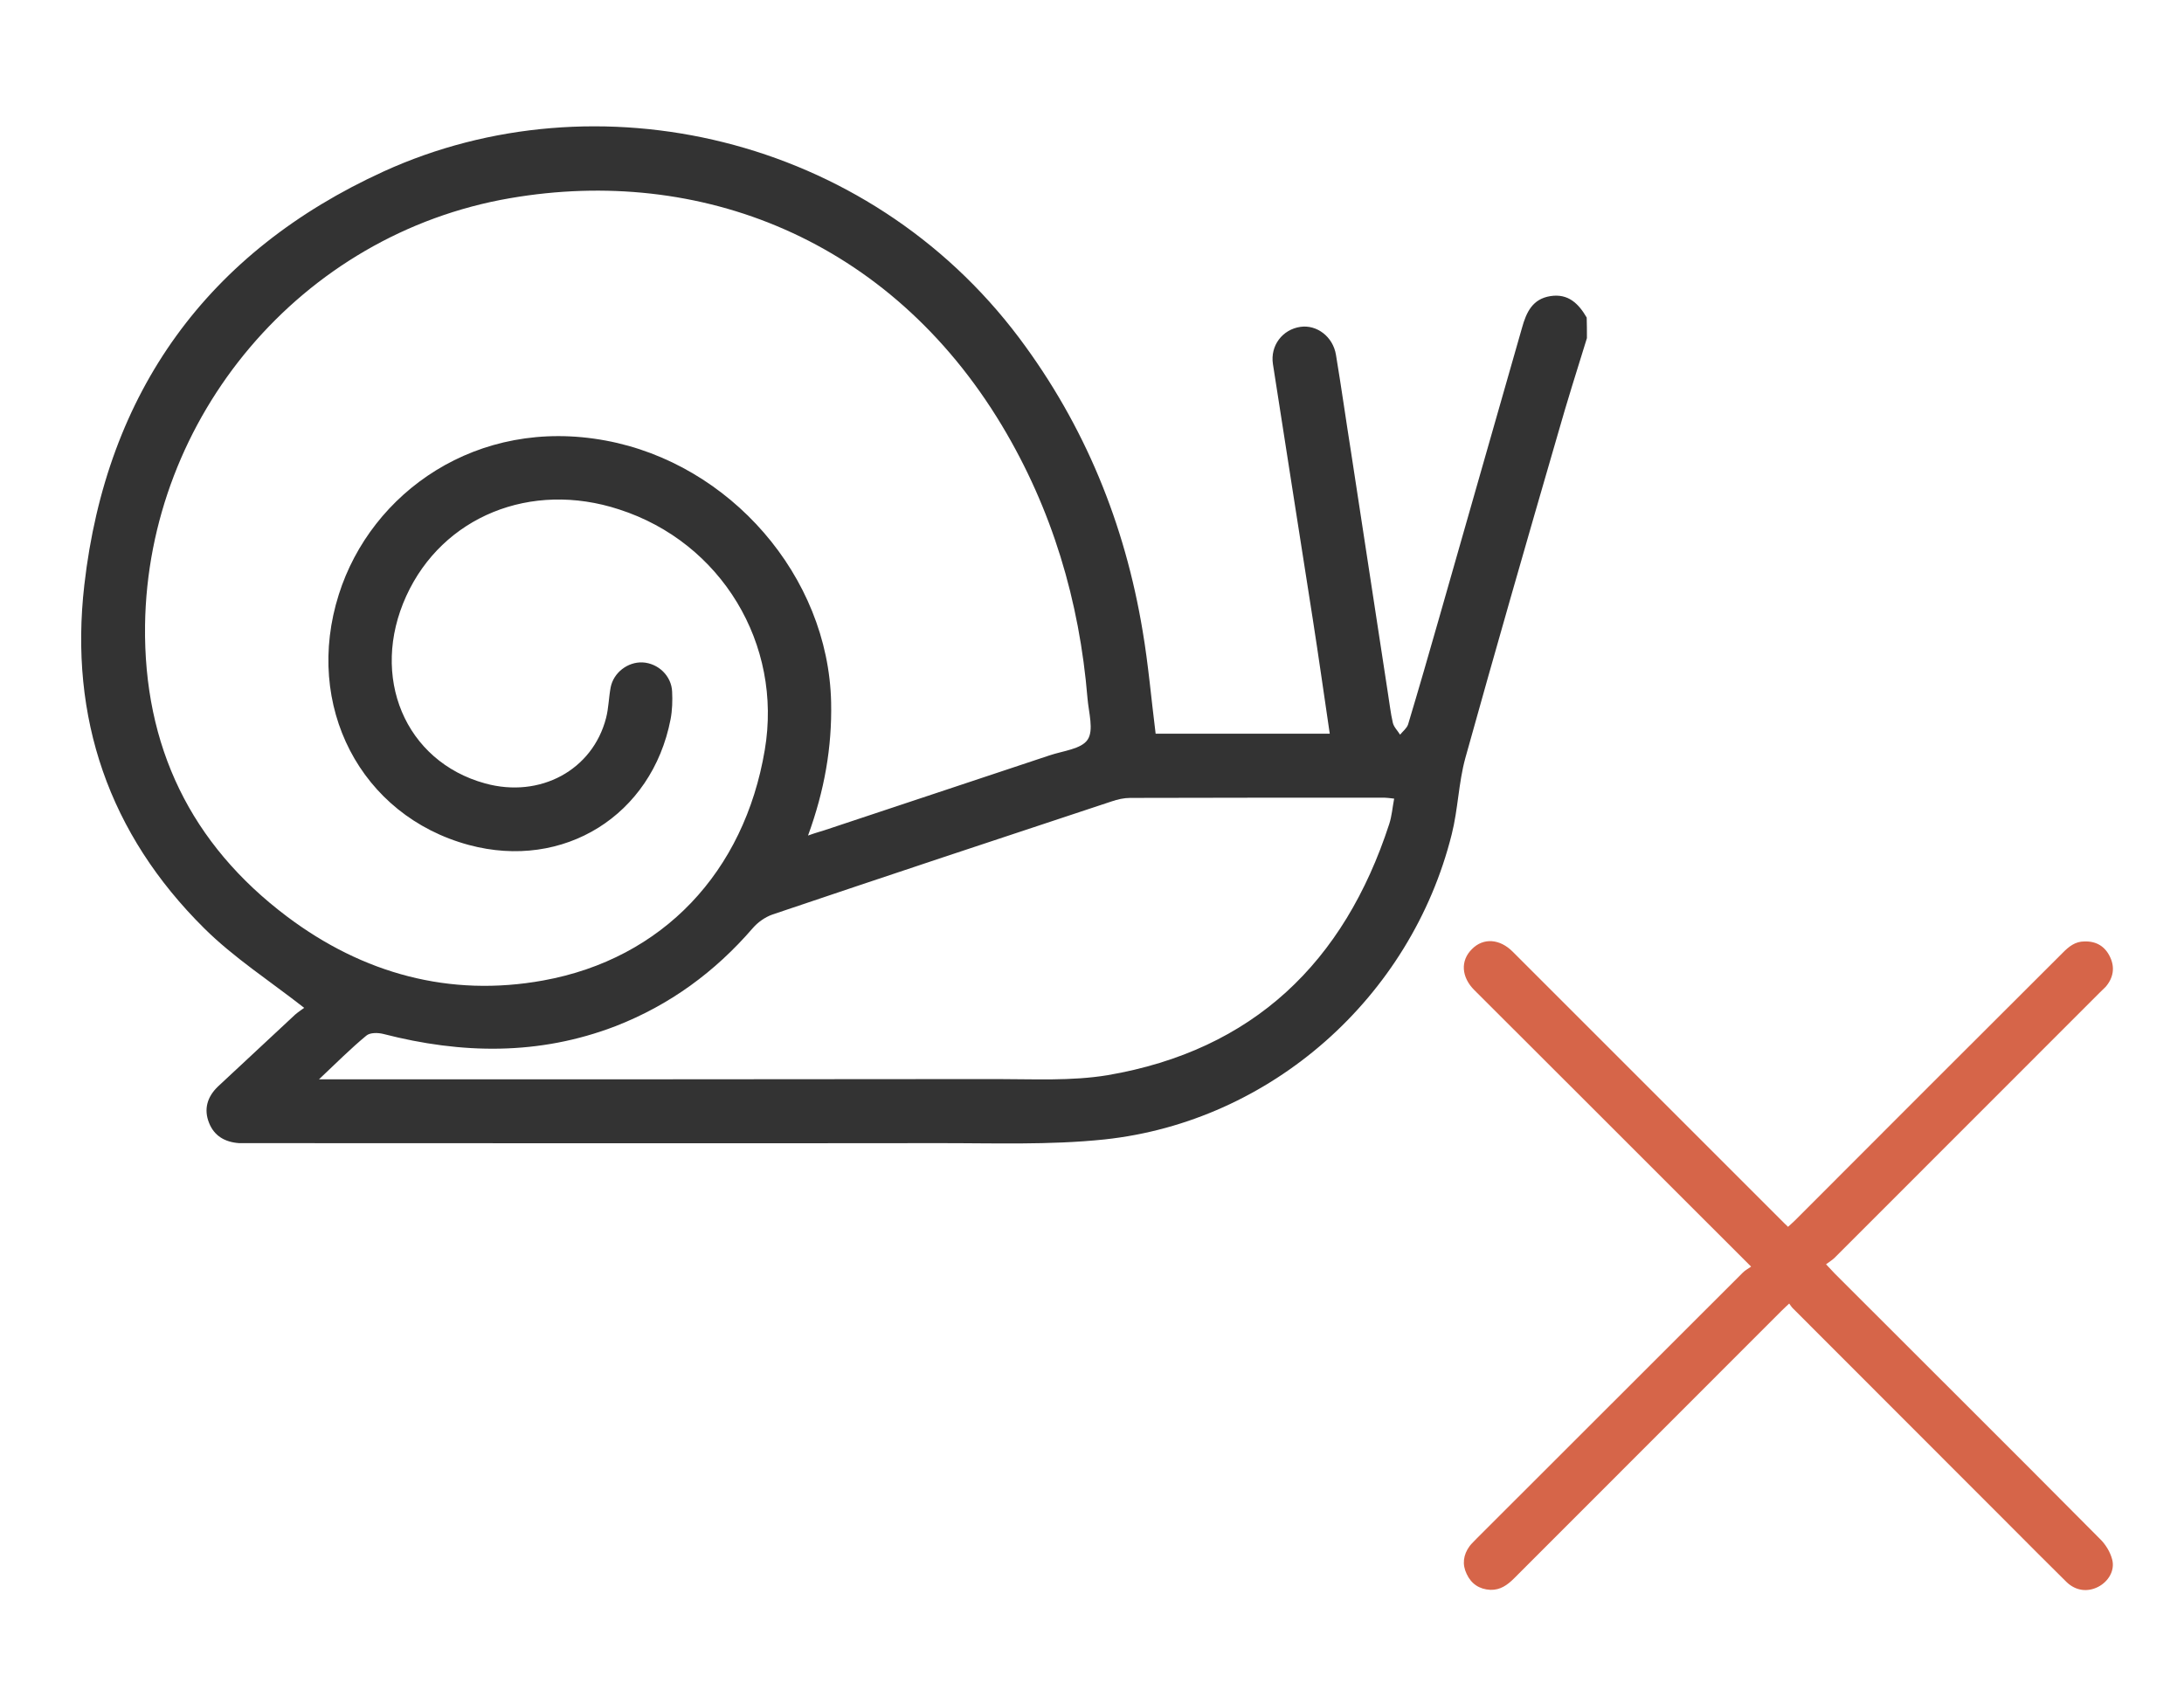 <?xml version="1.0" encoding="utf-8"?>
<!-- Generator: Adobe Illustrator 16.0.0, SVG Export Plug-In . SVG Version: 6.00 Build 0)  -->
<!DOCTYPE svg PUBLIC "-//W3C//DTD SVG 1.1//EN" "http://www.w3.org/Graphics/SVG/1.1/DTD/svg11.dtd">
<svg version="1.1" id="图层_1" xmlns="http://www.w3.org/2000/svg" xmlns:xlink="http://www.w3.org/1999/xlink" x="0px" y="0px"
	 width="80px" height="61.667px" viewBox="0 0 80 61.667" enable-background="new 0 0 80 61.667" xml:space="preserve">
<g>
	<path fill="#333333" d="M58.129,12.388c-0.363,1.17-0.732,2.339-1.068,3.524c-1.146,3.946-2.285,7.909-3.387,11.867
		c-0.248,0.906-0.266,1.876-0.498,2.792c-1.494,5.977-6.619,10.523-12.716,11.177c-2.03,0.213-4.084,0.132-6.127,0.136
		c-8.422,0.011-16.838,0-25.255,0c-0.107,0-0.218,0-0.32,0c-0.518-0.037-0.911-0.264-1.1-0.741c-0.199-0.498-0.071-0.951,0.322-1.33
		c0.944-0.881,1.888-1.761,2.834-2.641c0.13-0.113,0.283-0.208,0.329-0.245c-1.271-0.994-2.583-1.842-3.663-2.915
		c-3.484-3.454-4.951-7.704-4.391-12.58C3.898,14.354,7.606,9.226,14.055,6.281c7.762-3.542,17.694-1.336,23.279,6.102
		c2.399,3.201,3.869,6.802,4.521,10.736c0.209,1.23,0.314,2.479,0.476,3.764c2.098,0,4.222,0,6.378,0
		c-0.209-1.416-0.406-2.811-0.623-4.205c-0.484-3.116-0.979-6.227-1.459-9.342c-0.102-0.674,0.35-1.266,1.008-1.36
		c0.598-0.087,1.191,0.357,1.301,1.022c0.199,1.197,0.369,2.413,0.559,3.607c0.445,2.926,0.895,5.843,1.34,8.765
		c0.061,0.369,0.1,0.748,0.184,1.11c0.035,0.156,0.176,0.291,0.266,0.438c0.105-0.128,0.246-0.235,0.293-0.375
		c0.389-1.294,0.758-2.574,1.127-3.866c1.012-3.558,2.035-7.118,3.047-10.669c0.16-0.577,0.389-1.057,1.041-1.159
		c0.652-0.102,1.031,0.276,1.328,0.786C58.129,11.888,58.129,12.134,58.129,12.388z M29.598,30.614
		c0.265-0.097,0.431-0.14,0.601-0.194c2.747-0.916,5.499-1.832,8.245-2.743c0.49-0.166,1.169-0.231,1.396-0.577
		c0.234-0.348,0.036-1.003-0.005-1.517c-0.295-3.565-1.294-6.927-3.139-10C32.577,8.737,25.619,6.068,18.692,7.26
		C11.003,8.578,5.42,15.302,5.313,22.905c-0.057,4.438,1.673,8.023,5.205,10.68c2.775,2.086,5.95,2.962,9.385,2.338
		c4.379-0.796,7.36-3.983,8.11-8.44c0.66-3.885-1.594-7.611-5.331-8.817c-3.241-1.063-6.472,0.265-7.799,3.168
		c-1.351,2.959-0.047,6.066,2.888,6.87c2.009,0.554,3.939-0.485,4.431-2.404c0.092-0.362,0.097-0.745,0.166-1.114
		c0.106-0.542,0.625-0.939,1.169-0.916c0.575,0.031,1.06,0.495,1.083,1.072c0.017,0.334,0.005,0.688-0.057,1.013
		c-0.684,3.527-3.92,5.538-7.389,4.604c-3.969-1.071-6.057-5.108-4.762-9.182c1.181-3.731,5.058-6.513,9.775-5.635
		c4.545,0.843,8.155,4.961,8.257,9.588C30.479,27.377,30.199,28.971,29.598,30.614z M11.684,39.546c0.277,0,0.398,0,0.519,0
		c8.098,0,16.194,0,24.29-0.01c1.363,0,2.747,0.077,4.079-0.142c5.33-0.913,8.664-4.131,10.314-9.198
		c0.096-0.291,0.119-0.605,0.182-0.935c-0.182-0.019-0.271-0.035-0.359-0.035c-3.1,0-6.211,0-9.311,0.009
		c-0.229,0-0.461,0.054-0.679,0.128c-4.143,1.369-8.285,2.746-12.423,4.144c-0.271,0.095-0.537,0.284-0.721,0.498
		c-1.387,1.607-3.042,2.819-5.025,3.592c-2.805,1.077-5.64,1.025-8.502,0.288c-0.199-0.052-0.495-0.058-0.632,0.062
		C12.853,38.412,12.335,38.931,11.684,39.546z"/>
	<path fill="#D66549" d="M64.143,46.408c-1.551-1.553-3.031-3.028-4.512-4.51c-1.875-1.879-3.748-3.743-5.621-5.616
		c-0.484-0.479-0.521-1.084-0.096-1.504c0.416-0.427,1.021-0.388,1.5,0.095c3.316,3.32,6.629,6.628,9.945,9.945
		c0.037,0.037,0.08,0.075,0.137,0.132c0.09-0.085,0.18-0.16,0.266-0.246c3.266-3.273,6.529-6.539,9.795-9.794
		c0.227-0.231,0.459-0.416,0.795-0.416c0.445-0.015,0.762,0.189,0.941,0.572c0.184,0.388,0.117,0.767-0.166,1.094
		c-0.076,0.079-0.152,0.142-0.223,0.217c-3.236,3.237-6.473,6.473-9.709,9.714c-0.09,0.086-0.197,0.146-0.307,0.232
		c0.141,0.15,0.227,0.245,0.32,0.34c3.232,3.237,6.482,6.464,9.711,9.719c0.207,0.198,0.383,0.487,0.453,0.767
		c0.1,0.407-0.15,0.805-0.52,0.994c-0.389,0.198-0.814,0.143-1.146-0.17c-0.699-0.687-1.381-1.378-2.076-2.073
		c-2.65-2.654-5.305-5.313-7.955-7.962c-0.047-0.043-0.08-0.101-0.137-0.177c-0.107,0.104-0.203,0.186-0.289,0.275
		c-3.264,3.265-6.529,6.533-9.793,9.799c-0.242,0.241-0.502,0.426-0.861,0.416c-0.408-0.02-0.705-0.222-0.871-0.582
		c-0.17-0.351-0.127-0.699,0.109-1.022c0.07-0.094,0.164-0.174,0.254-0.273c3.252-3.246,6.508-6.502,9.754-9.748
		C63.922,46.544,64.021,46.493,64.143,46.408z"/>
</g>
</svg>
